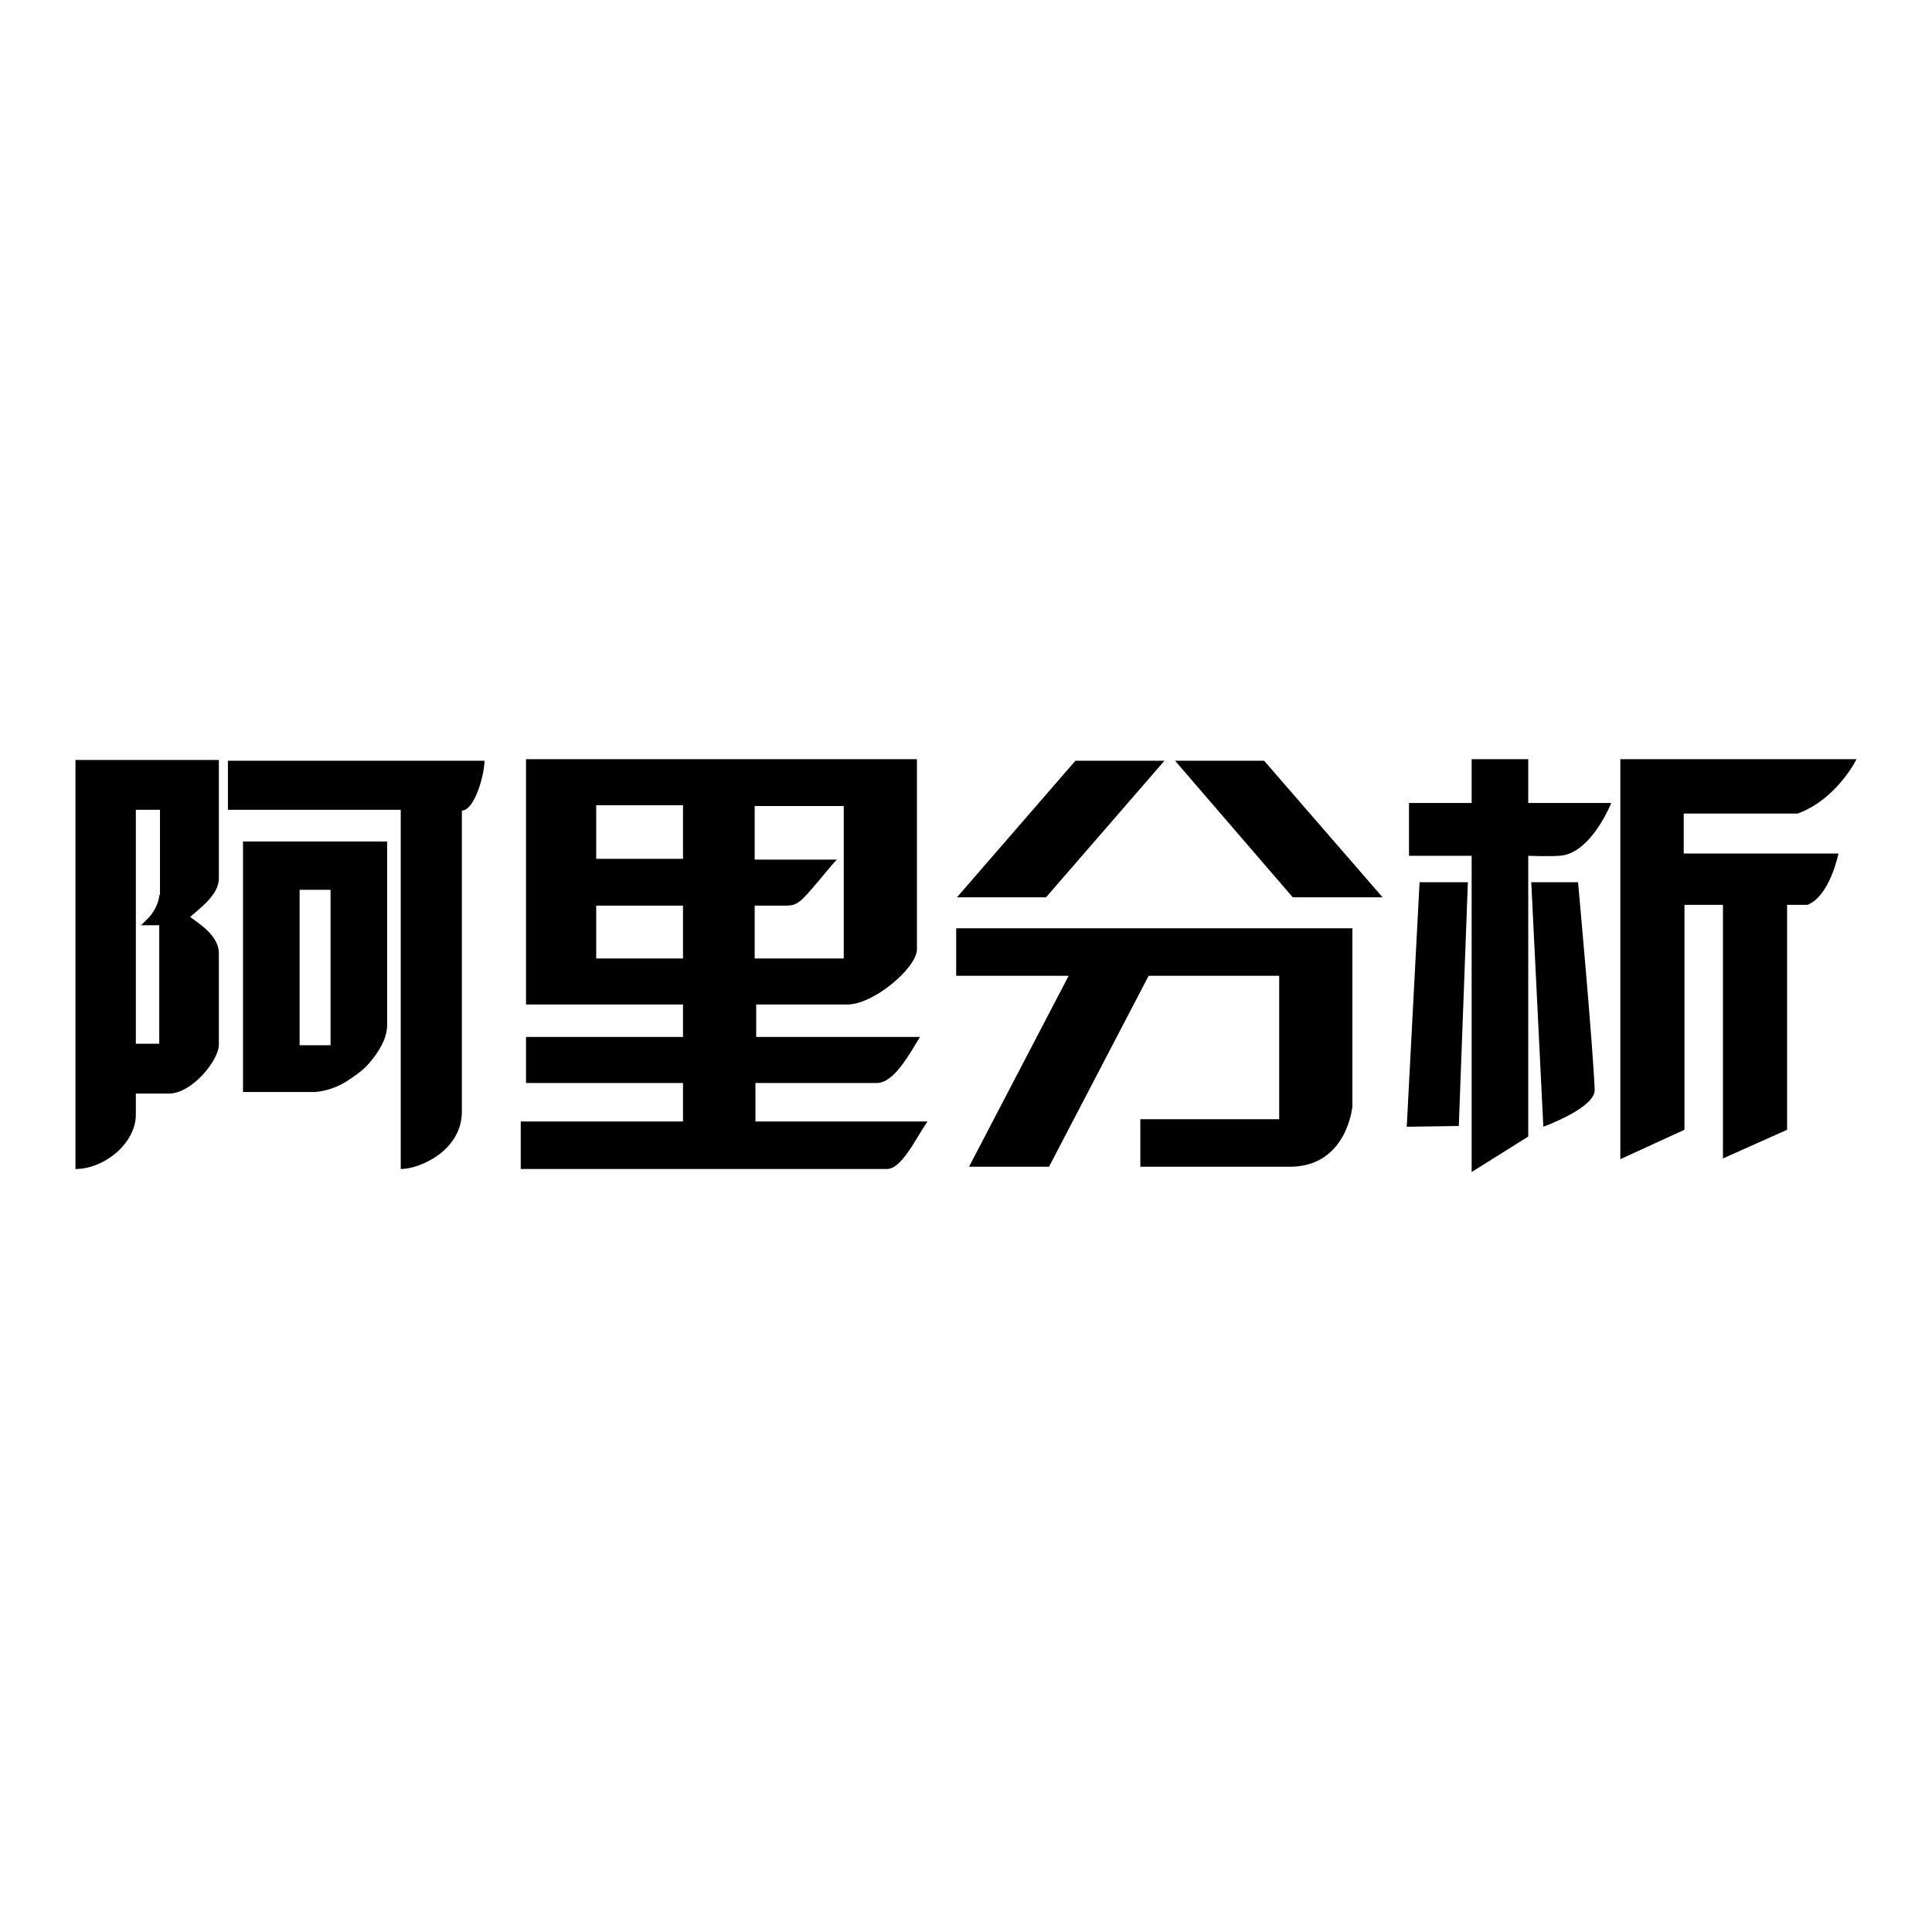 <?xml version="1.0" encoding="utf-8"?>
<!-- Svg Vector Icons : http://www.onlinewebfonts.com/icon -->
<!DOCTYPE svg PUBLIC "-//W3C//DTD SVG 1.1//EN" "http://www.w3.org/Graphics/SVG/1.1/DTD/svg11.dtd">
<svg version="1.1" xmlns="http://www.w3.org/2000/svg" xmlns:xlink="http://www.w3.org/1999/xlink" x="0px" y="0px" viewBox="0 0 256 256" enable-background="new 0 0 256 256" xml:space="preserve">
<g><g><path fill="#000000" d="M154.3,100.8l-15.7,18.1h-11.8l15.7-18.1H154.3z M152.2,129.3l-13.2,25.3h-10.6l13.2-25.3h-14.9V123h52.5v23.6c0,0-0.7,8-8.3,8c-5.8,0-19.8,0-19.8,0v-6.3l18.4,0l0-19L152.2,129.3L152.2,129.3z M155.7,100.8h11.8l15.7,18.1h-11.9L155.7,100.8L155.7,100.8z"/><path fill="#000000" d="M186.4,149.3l1.7-32.4h6.4l-1.2,32.3L186.4,149.3L186.4,149.3z M213.5,106.4c0,0-2.7,6.8-6.9,7c-1.5,0.1-4.1,0-4.1,0v37.2l-7.5,4.7v-41.9h-8.3v-7h8.3v-5.8h7.5v5.8H213.5z M202.9,116.9h6.2c0,0,2,21.9,2.2,27.5c0.1,2.4-6.8,4.9-6.8,4.9L202.9,116.9L202.9,116.9z"/><path fill="#000000" d="M10,100.7v54.2c3.8,0,8-3.4,8-7.2v-2.8h4.5c3-0.1,6.5-4.4,6.5-6.5c0-5,0-7.1,0-12.1c0-2.3-2.6-3.9-3.8-4.8c1.2-1.1,3.8-2.9,3.8-5.1c0-6.6,0-8.9,0-15.7H10L10,100.7z M21.1,118.6c0,0.9-0.7,2.4-1.7,3.3c-0.1,0.1-0.6,0.6-0.6,0.6c-0.1,0.1-0.1,0.1-0.3,0.1h2.6v15.7H18c0-10.5,0-20.5,0-31h3.2V118.6z M51.3,135.8v-24.3H32.2v33.2h9.5c1.5-0.1,3.3-0.7,4.8-1.8c0.9-0.6,1.7-1.2,2.4-2C50.2,139.4,51.3,137.6,51.3,135.8L51.3,135.8z M43.8,138.5h-4.1v-20.6h4.1V138.5z M30.2,100.7v6.6h22.9v47.6c2.6,0,8.1-2.5,8.1-7.6v-39.9c1.7,0,3-4.8,3-6.6H30.2L30.2,100.7z"/><path fill="#000000" d="M100.1,148.6v-5.1h16.1c2.3,0,4.4-4,5.7-6.1h-21.7v-4.3h12.1c3.4,0,9-4.7,9.2-7.2v-25.3H69.7v32.5h20.8v4.3H69.7v6.1h20.8v5.1H69v6.3h48.5c2,0,3.8-4,5.4-6.3L100.1,148.6L100.1,148.6z M100.1,120h4.1c0.6,0,1.2-0.1,1.8-0.6c0.8-0.5,4.4-5.1,4.9-5.5h-10.9v-7.1h11.8V127h-11.8V120L100.1,120z M90.5,127H79V120h11.5V127z M90.5,113.8H79v-7.1h11.5V113.8z"/><path fill="#000000" d="M236.8,119.9v29.8l-8.5,3.8v-33.6h-5.1v29.8l-8.5,3.9v-53l31.3,0c0,0-2.6,5.3-7.8,7.2l-15.1,0v5.3h20.5c0,0-1.1,5.6-4.1,6.8L236.8,119.9L236.8,119.9z"/></g></g>
</svg>